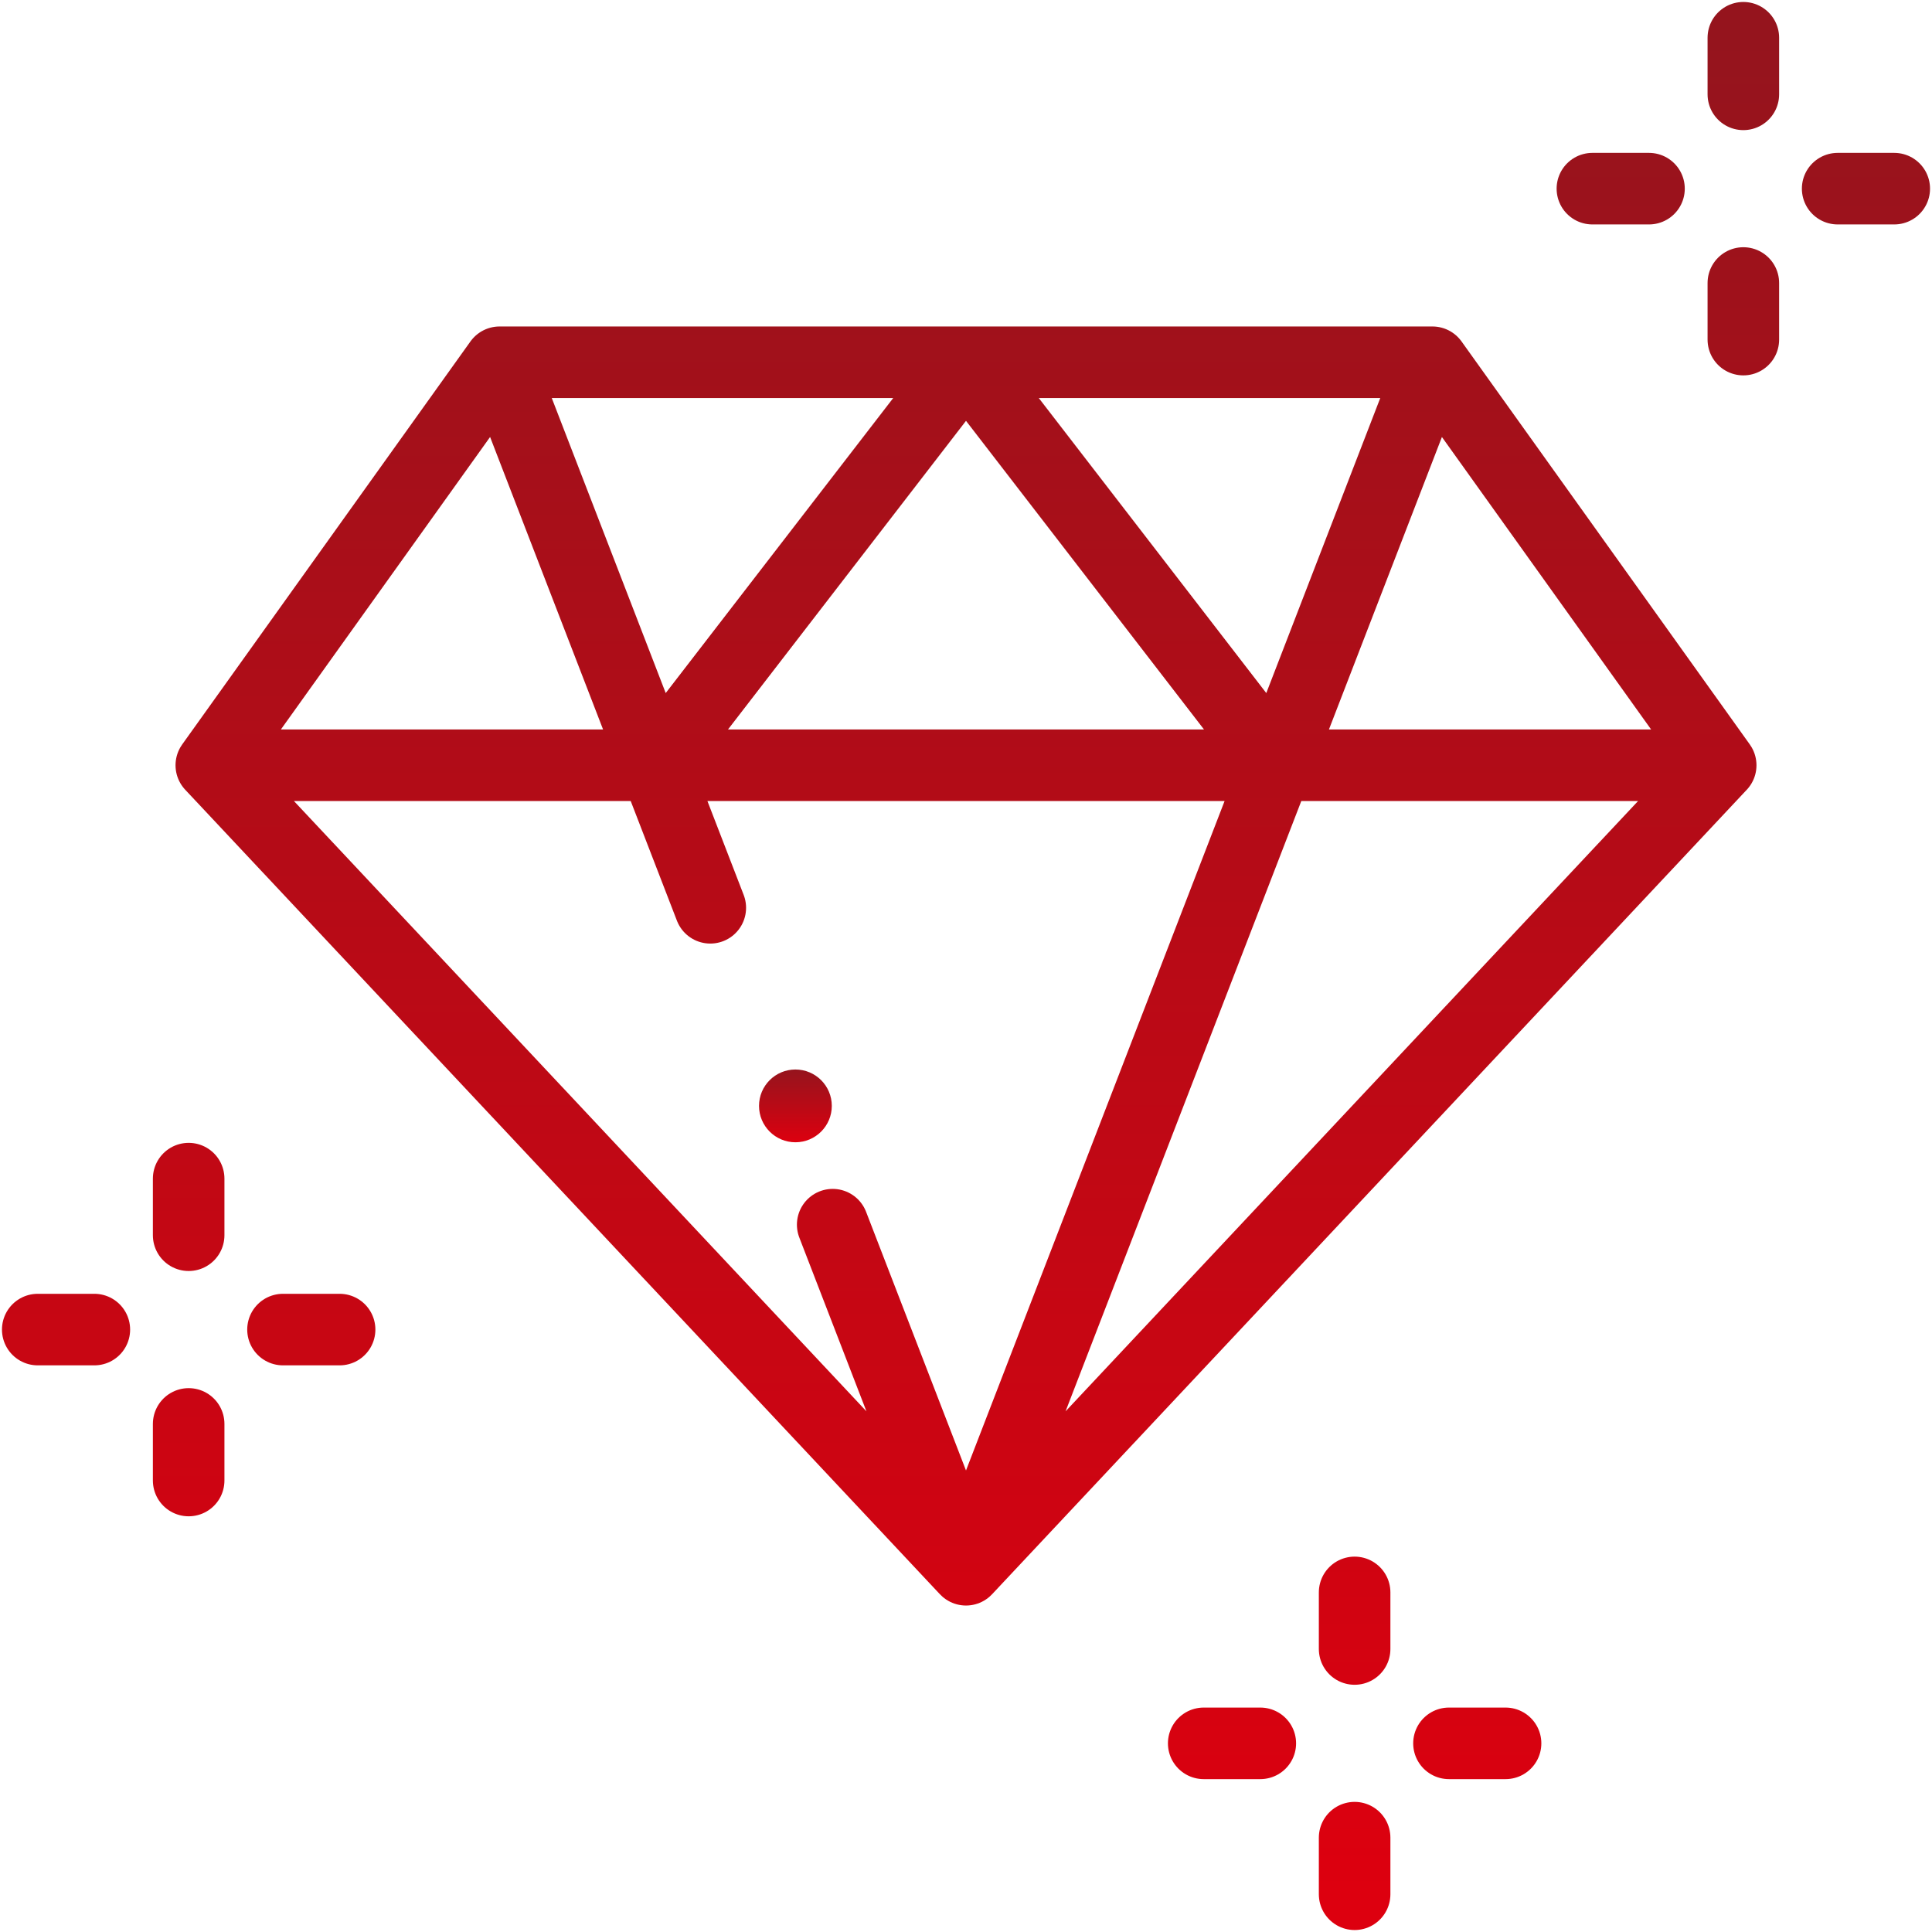 <svg width="54" height="54" viewBox="0 0 54 54" fill="none" xmlns="http://www.w3.org/2000/svg">
<path d="M39.867 10.565L27.198 43.363M26.802 43.363L23.274 34.23M19.853 25.373L14.115 10.517M47.566 21.389H6.434M35.599 21.276L27.061 10.204M26.946 10.195L18.485 21.167M5.273 32.943V34.525M9.492 37.162H7.91M5.273 41.381V39.799M1.055 37.162H2.637M48.727 1.055V2.637M52.945 5.273H51.363M48.727 9.492V7.91M44.508 5.273H46.09M37.862 44.508V46.09M42.081 48.727H40.499M37.862 52.945V51.363M33.644 48.727H35.226M27 43.875L5.906 21.389L13.963 10.125H40.037L48.094 21.389L27 43.875Z" stroke="url(#paint0_linear_979_4619)" stroke-width="2" stroke-miterlimit="22.926" stroke-linecap="round" stroke-linejoin="round"/>
<path d="M22.232 31.927C22.794 31.927 23.249 31.471 23.249 30.91C23.249 30.348 22.794 29.893 22.232 29.893C21.67 29.893 21.215 30.348 21.215 30.91C21.215 31.471 21.67 31.927 22.232 31.927Z" fill="url(#paint1_linear_979_4619)"/>
<defs>
<linearGradient id="paint0_linear_979_4619" x1="27" y1="1.055" x2="27" y2="52.945" gradientUnits="userSpaceOnUse">
<stop stop-color="#95141D"/>
<stop offset="1" stop-color="#DD000F"/>
</linearGradient>
<linearGradient id="paint1_linear_979_4619" x1="22.232" y1="29.893" x2="22.232" y2="31.927" gradientUnits="userSpaceOnUse">
<stop stop-color="#95141D"/>
<stop offset="1" stop-color="#DD000F"/>
</linearGradient>
</defs>
</svg>
